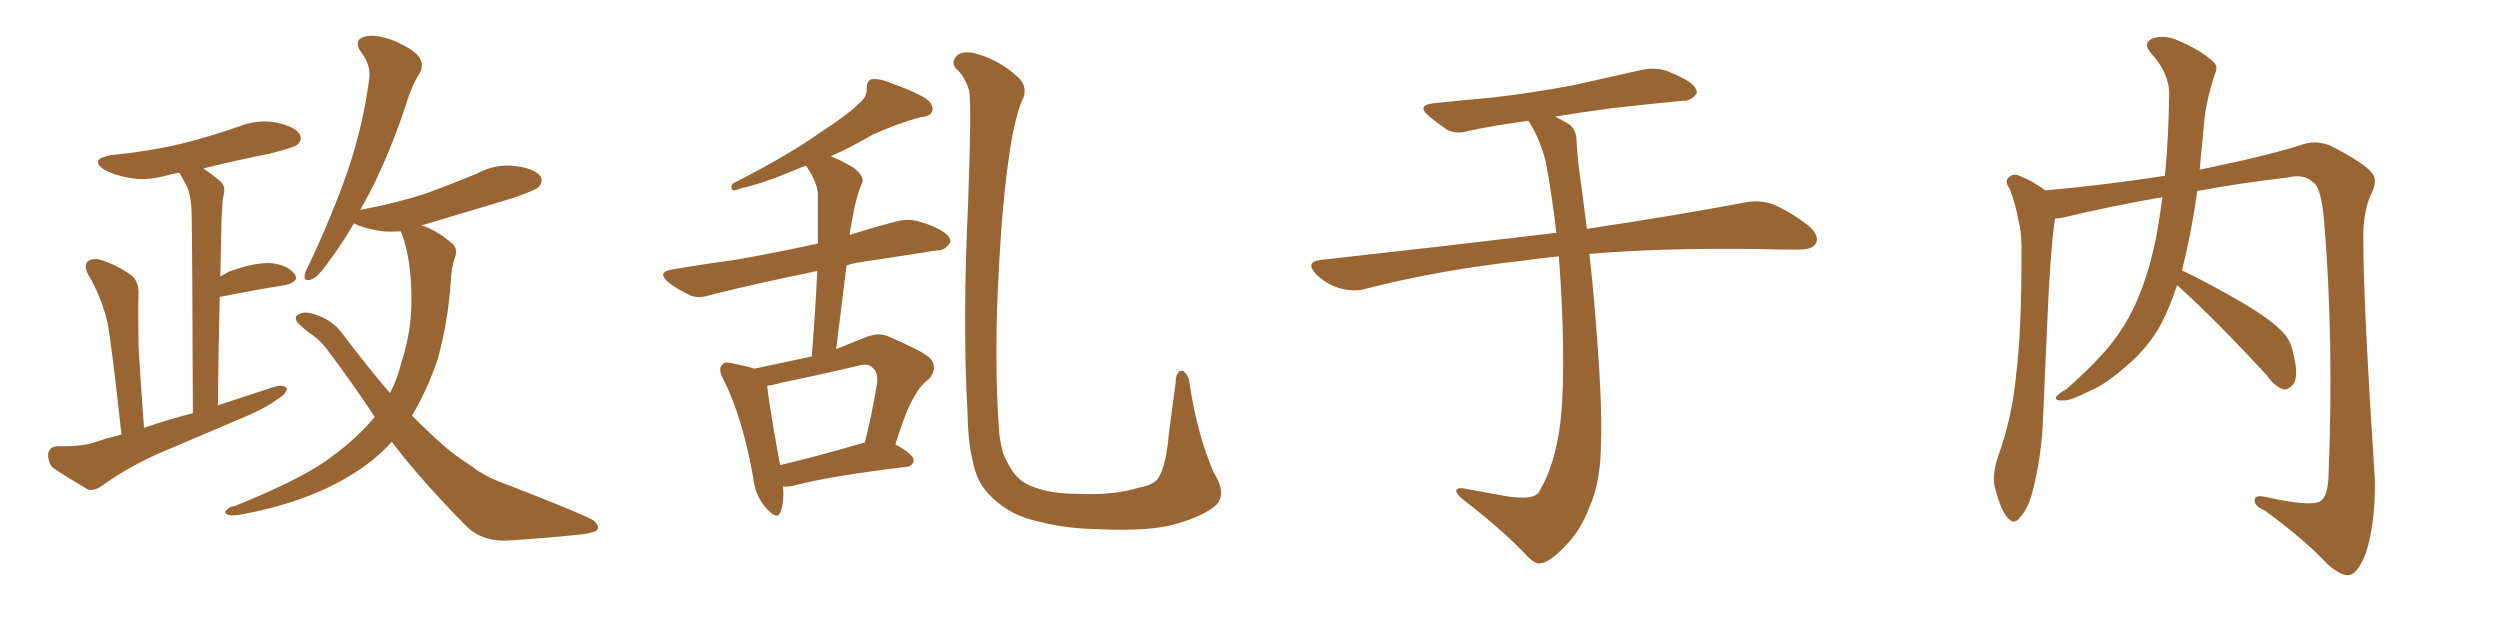<svg xmlns="http://www.w3.org/2000/svg" xmlns:xlink="http://www.w3.org/1999/xlink" width="600" height="150"><path fill="#996633" padding="10" d="M29.15 104.30L29.15 104.30Q26.81 82.76 25.78 77.34L25.78 77.34Q24.32 71.19 21.09 65.77L21.09 65.77Q20.07 63.72 21.09 62.70L21.09 62.70Q22.41 61.82 24.32 62.40L24.32 62.40Q28.27 63.72 31.49 66.06L31.49 66.06Q33.40 67.53 33.25 70.75L33.25 70.75Q33.11 73.24 33.25 83.06L33.25 83.06Q33.69 91.11 34.57 102.69L34.57 102.69Q40.43 100.63 46.29 99.17L46.29 99.17Q46.14 56.84 46.00 51.86L46.00 51.86Q46.00 47.61 44.97 44.97L44.97 44.97Q44.09 43.36 43.07 41.46L43.07 41.46Q41.16 41.75 39.70 42.19L39.70 42.19Q34.86 43.51 30.76 42.63L30.76 42.63Q27.39 42.04 25.05 40.72L25.05 40.72Q21.24 38.23 26.66 37.21L26.66 37.21Q35.89 36.33 43.80 34.42L43.80 34.42Q50.83 32.67 57.42 30.32L57.42 30.32Q61.96 28.56 66.50 29.44L66.50 29.44Q70.90 30.47 71.92 32.23L71.92 32.23Q72.66 33.69 71.34 34.72L71.34 34.72Q70.46 35.45 64.60 36.91L64.60 36.91Q56.40 38.53 48.78 40.43L48.78 40.43Q50.83 41.75 53.03 43.65L53.03 43.65Q54.35 44.97 53.47 47.61L53.47 47.61Q53.32 49.66 53.17 52.44L53.17 52.44Q53.03 58.89 52.88 66.36L52.88 66.36Q53.91 65.77 54.93 65.19L54.93 65.19Q61.08 62.99 64.75 63.13L64.75 63.13Q68.70 63.43 70.61 65.63L70.61 65.63Q72.07 67.53 68.55 68.41L68.55 68.41Q61.96 69.43 53.17 71.19L53.17 71.19Q52.73 71.19 52.73 71.34L52.73 71.34Q52.44 83.50 52.29 97.27L52.29 97.27Q59.47 94.92 66.21 92.72L66.21 92.72Q67.97 92.29 68.85 93.16L68.85 93.16Q68.70 94.63 66.80 95.65L66.80 95.65Q63.87 97.85 59.77 99.61L59.77 99.61Q48.78 104.30 38.09 108.84L38.09 108.84Q30.76 112.06 24.46 116.60L24.46 116.60Q22.56 117.92 21.09 117.48L21.09 117.48Q16.11 114.55 12.60 112.21L12.60 112.21Q11.43 110.74 11.57 108.84L11.57 108.84Q11.87 107.23 13.77 107.08L13.77 107.08Q18.90 107.23 22.12 106.35L22.12 106.35Q25.49 105.18 29.15 104.30ZM94.04 106.05L94.04 106.05L94.04 106.05Q89.65 110.89 83.35 114.55L83.35 114.55Q72.95 120.70 57.86 123.49L57.86 123.49Q55.81 123.78 54.93 123.63L54.93 123.63Q53.47 123.05 54.35 122.46L54.35 122.46Q54.93 121.58 56.40 121.44L56.40 121.44Q73.68 114.40 79.83 109.42L79.83 109.42Q85.84 105.03 89.94 100.05L89.94 100.05Q84.52 91.85 78.22 83.50L78.22 83.50Q76.32 81.15 73.97 79.69L73.97 79.69Q72.80 78.81 71.78 77.78L71.78 77.78Q70.61 76.76 71.19 75.73L71.19 75.73Q72.66 74.71 74.41 75.15L74.41 75.15Q79.54 76.32 82.32 80.27L82.32 80.27Q88.18 88.04 93.60 94.34L93.60 94.34Q95.36 90.97 96.24 87.30L96.24 87.30Q98.88 79.25 98.73 71.63L98.73 71.63Q98.73 62.26 96.39 55.96L96.39 55.96Q96.24 55.66 96.24 55.52L96.24 55.52Q93.90 55.66 91.99 55.52L91.99 55.52Q88.48 55.08 85.84 54.05L85.84 54.05Q85.40 53.76 84.96 53.61L84.96 53.61Q82.03 58.59 79.39 62.11L79.39 62.11Q76.46 66.36 75 66.94L75 66.94Q72.95 67.82 73.10 66.06L73.10 66.06Q73.24 65.19 74.27 63.28L74.27 63.28Q79.83 51.42 83.50 40.87L83.50 40.87Q87.16 30.03 88.62 18.90L88.62 18.90Q89.06 15.67 86.72 12.60L86.72 12.60Q84.67 9.67 87.45 8.79L87.45 8.79Q90.09 8.06 94.63 9.81L94.63 9.81Q99.61 12.01 100.63 13.77L100.63 13.77Q101.81 15.53 100.78 17.43L100.78 17.43Q98.73 20.65 96.97 26.51L96.97 26.51Q92.58 39.26 87.74 48.05L87.74 48.05Q87.01 49.22 86.43 50.54L86.43 50.54Q86.57 50.24 87.16 50.24L87.16 50.24Q95.51 48.63 102.25 46.44L102.25 46.44Q108.54 44.09 114.26 41.75L114.26 41.75Q118.80 39.26 123.63 39.84L123.63 39.84Q128.17 40.43 129.64 42.19L129.64 42.19Q130.52 43.51 129.20 44.97L129.20 44.97Q128.32 45.70 123.34 47.46L123.34 47.46Q112.06 50.83 101.37 54.05L101.37 54.05Q101.07 54.05 101.22 54.20L101.22 54.20Q101.51 54.20 101.95 54.35L101.95 54.35Q105.32 55.66 108.54 58.45L108.54 58.45Q109.86 59.62 109.28 61.52L109.28 61.52Q108.25 64.31 108.11 68.70L108.11 68.70Q107.37 77.78 105.03 86.28L105.03 86.28Q102.54 93.60 98.88 99.76L98.88 99.76Q102.98 103.86 106.64 107.08L106.64 107.08Q109.13 109.28 113.23 111.91L113.23 111.91Q116.31 114.40 121.73 116.31L121.73 116.31Q140.19 123.49 142.53 124.95L142.53 124.95Q144.14 126.42 143.12 127.44L143.12 127.44Q141.06 128.17 138.87 128.32L138.87 128.32Q132.13 129.05 123.19 129.64L123.19 129.64Q116.16 130.37 112.06 126.42L112.06 126.42Q100.78 114.99 94.04 106.05ZM187.94 116.75L187.94 116.75Q188.23 120.56 187.35 122.75L187.35 122.75Q186.62 125.10 183.84 121.88L183.84 121.88Q181.20 118.95 180.76 114.55L180.76 114.55Q178.13 99.90 173.58 90.97L173.58 90.97Q172.27 88.48 173.29 87.60L173.29 87.60Q173.73 86.72 175.63 87.16L175.63 87.16Q179.30 87.89 181.05 88.48L181.05 88.48Q188.09 87.01 194.82 85.55L194.82 85.55Q195.70 74.71 196.14 65.04L196.14 65.04Q181.79 67.97 170.65 70.75L170.65 70.75Q167.29 71.92 165.09 70.61L165.09 70.61Q162.60 69.43 160.69 67.97L160.69 67.97Q157.18 65.19 161.72 64.60L161.72 64.60Q169.48 63.28 176.22 62.40L176.22 62.40Q185.60 60.79 196.29 58.45L196.29 58.45Q196.29 52.44 196.29 47.02L196.29 47.02Q196.44 44.38 193.80 40.28L193.80 40.28Q193.65 39.99 193.51 39.84L193.51 39.84Q192.92 39.84 192.77 39.99L192.77 39.99Q183.11 44.09 178.13 45.12L178.13 45.12Q176.66 45.70 176.07 45.70L176.07 45.70Q175.20 45.41 175.78 44.09L175.78 44.09Q188.82 37.50 196.88 31.79L196.88 31.79Q203.47 27.54 206.25 24.76L206.25 24.76Q208.15 23.29 208.01 21.09L208.01 21.09Q208.01 19.63 209.03 19.04L209.03 19.04Q210.79 18.75 212.99 19.63L212.99 19.63Q219.29 21.83 222.36 23.73L222.36 23.73Q224.27 25.34 223.68 26.81L223.68 26.81Q223.24 27.98 220.90 28.13L220.90 28.13Q215.48 29.59 209.33 32.37L209.33 32.37Q204.64 35.16 199.37 37.50L199.37 37.50Q201.71 38.38 204.93 40.28L204.93 40.28Q207.42 42.33 206.98 43.80L206.98 43.80Q206.25 45.26 205.66 47.46L205.66 47.46Q204.93 50.10 204.35 53.76L204.35 53.76Q204.05 54.93 203.91 56.40L203.91 56.40Q209.33 54.64 215.04 53.17L215.04 53.17Q218.26 52.29 221.04 53.32L221.04 53.32Q223.54 54.05 224.56 54.64L224.56 54.64Q228.22 56.25 228.08 58.15L228.08 58.15Q226.76 60.21 225 60.06L225 60.06Q216.80 61.38 206.98 62.84L206.98 62.84Q204.93 63.13 203.17 63.72L203.17 63.72Q202.00 73.24 200.68 83.79L200.68 83.79Q203.91 82.47 207.57 81.01L207.57 81.01Q210.79 79.69 213.13 80.71L213.13 80.71Q220.75 83.94 223.10 85.84L223.10 85.84Q225.29 88.18 222.95 90.97L222.95 90.97Q220.90 92.43 219.43 95.21L219.43 95.21Q217.53 98.14 214.89 106.64L214.89 106.64Q219.29 109.13 219.29 110.45L219.29 110.45Q219.14 111.91 217.38 112.06L217.38 112.06Q199.22 114.26 190.87 116.46L190.87 116.46Q189.26 116.89 187.94 116.75ZM206.98 106.35L206.98 106.35Q207.13 106.20 207.57 106.20L207.57 106.20Q209.18 99.90 210.50 91.99L210.50 91.99Q210.79 89.21 209.33 88.18L209.33 88.18Q208.45 87.16 206.10 87.74L206.10 87.74Q196.88 89.94 187.50 91.85L187.50 91.85Q185.60 92.43 184.13 92.58L184.13 92.58Q184.42 96.24 187.21 111.62L187.21 111.62Q196.00 109.57 206.98 106.35ZM291.80 121.29L291.80 121.29L291.80 121.29Q288.72 123.93 281.98 125.83L281.98 125.83Q275.54 127.59 263.53 127.00L263.53 127.00Q256.05 126.86 250.20 125.39L250.20 125.39Q244.63 124.22 241.41 122.02L241.41 122.02Q237.01 119.09 235.11 115.58L235.11 115.58Q233.94 113.38 233.35 110.16L233.35 110.16Q232.32 106.05 232.18 98.58L232.18 98.58Q231.01 77.20 232.32 49.37L232.32 49.37Q233.20 25.78 232.62 21.83L232.62 21.83Q231.59 18.31 229.39 16.41L229.39 16.41Q228.22 14.94 229.54 13.48L229.54 13.48Q230.71 12.16 233.79 12.74L233.79 12.74Q239.50 14.21 243.90 18.16L243.90 18.16Q246.83 20.51 245.51 23.73L245.51 23.73Q244.48 25.49 243.02 32.23L243.02 32.23Q240.82 44.38 239.79 63.43L239.79 63.43Q238.48 85.55 239.79 103.71L239.79 103.71Q240.09 106.35 240.67 108.54L240.67 108.54Q241.55 110.89 243.02 113.09L243.02 113.09Q244.92 115.87 248.14 116.89L248.14 116.89Q252.25 118.51 258.54 118.51L258.54 118.51Q267.04 118.95 273.34 117.04L273.34 117.04Q277.29 116.31 278.17 114.40L278.17 114.40Q279.93 111.33 280.52 104.15L280.52 104.15Q281.54 96.53 282.13 91.99L282.13 91.99Q282.28 88.48 284.03 89.06L284.03 89.06Q285.35 90.23 285.50 91.99L285.50 91.99Q287.26 104.00 291.21 113.23L291.21 113.23Q294.58 118.51 291.80 121.29ZM374.12 61.52L374.12 61.52L374.12 61.52Q369.58 61.96 365.63 62.55L365.63 62.55Q345.56 64.75 327.83 69.29L327.83 69.29Q325.05 70.17 321.39 69.14L321.39 69.14Q318.16 68.12 315.82 65.77L315.82 65.77Q313.18 62.84 316.85 62.40L316.85 62.40Q347.17 59.03 372.80 55.96L372.80 55.96Q373.10 55.81 373.54 55.96L373.54 55.96Q372.51 47.17 371.04 39.11L371.04 39.11Q369.58 33.11 366.80 29.00L366.80 29.00Q359.03 30.03 352.73 31.35L352.73 31.35Q349.37 32.37 347.17 31.05L347.17 31.05Q344.82 29.44 343.07 27.98L343.07 27.98Q339.70 25.20 344.24 24.76L344.24 24.76Q351.27 24.02 357.86 23.44L357.86 23.44Q367.09 22.41 377.34 20.51L377.34 20.51Q385.99 18.60 394.34 16.70L394.34 16.70Q397.56 16.11 400.34 17.14L400.34 17.14Q402.83 18.16 403.86 18.75L403.86 18.75Q407.37 20.51 407.23 22.41L407.23 22.41Q405.76 24.32 404.00 24.17L404.00 24.17Q396.39 24.90 387.16 25.93L387.16 25.93Q379.54 26.95 373.24 27.98L373.24 27.98Q374.71 28.71 376.46 29.74L376.46 29.74Q378.37 31.05 378.37 33.84L378.37 33.84Q378.66 39.11 379.69 45.85L379.69 45.85Q379.98 48.34 380.86 54.93L380.86 54.93Q404.00 51.42 418.51 48.63L418.51 48.63Q422.02 47.90 425.24 48.93L425.24 48.93Q429.05 50.39 433.89 54.05L433.89 54.05Q436.82 56.54 435.79 58.45L435.79 58.45Q435.06 59.91 431.54 59.91L431.54 59.91Q427.29 59.91 422.31 59.77L422.31 59.77Q398.58 59.47 381.45 60.94L381.45 60.94Q382.03 65.92 382.62 72.66L382.62 72.66Q384.67 96.53 384.23 106.35L384.23 106.35Q384.23 115.58 381.45 121.73L381.45 121.73Q379.39 127.29 375.73 130.96L375.73 130.96Q371.92 135.06 369.58 135.21L369.58 135.21Q368.55 135.50 366.65 133.59L366.65 133.59Q360.94 127.44 350.68 119.53L350.68 119.53Q349.37 118.21 349.51 117.63L349.51 117.63Q349.80 117.04 351.12 117.19L351.12 117.19Q356.54 118.21 362.40 119.24L362.40 119.24Q366.50 119.68 367.97 119.09L367.97 119.09Q369.29 118.65 369.73 117.33L369.73 117.33Q372.66 112.50 374.12 104.00L374.12 104.00Q375.73 94.63 374.85 73.39L374.85 73.39Q374.56 67.24 374.12 61.52ZM522.51 68.41L522.51 68.41L522.51 68.41Q520.46 74.71 517.82 79.25L517.82 79.25Q514.89 83.94 510.79 87.45L510.79 87.45Q505.37 92.29 501.71 93.75L501.71 93.75Q496.73 96.24 495.41 96.09L495.41 96.09Q492.92 96.24 493.51 95.21L493.51 95.21Q493.95 94.48 495.85 93.46L495.85 93.46Q503.32 86.87 506.84 82.32L506.84 82.32Q510.50 77.64 512.84 72.22L512.84 72.22Q516.06 64.89 517.82 55.08L517.82 55.08Q518.41 51.42 518.99 47.31L518.99 47.31Q506.40 49.51 495.41 52.15L495.41 52.15Q494.24 52.44 493.21 52.44L493.21 52.44Q492.04 59.77 491.16 81.45L491.16 81.45Q490.72 91.41 490.28 101.66L490.28 101.66Q489.84 109.86 487.94 117.48L487.94 117.48Q486.77 122.17 484.86 124.07L484.86 124.07Q483.40 126.27 481.64 124.07L481.64 124.07Q480.03 122.02 478.71 116.75L478.71 116.75Q478.13 113.82 479.44 109.86L479.44 109.86Q482.96 100.05 483.84 90.23L483.84 90.23Q485.16 79.83 485.16 61.38L485.16 61.38Q485.30 56.10 484.42 52.88L484.42 52.88Q483.84 49.37 482.37 45.41L482.37 45.41Q481.20 43.80 481.79 42.92L481.79 42.92Q482.81 41.60 484.28 42.04L484.28 42.04Q487.79 43.36 490.87 45.70L490.87 45.70Q505.37 44.38 519.58 42.19L519.58 42.19Q520.46 33.25 520.61 22.27L520.61 22.27Q520.46 17.43 516.36 12.89L516.36 12.89Q513.87 10.11 517.09 9.08L517.09 9.08Q519.73 8.35 522.95 9.81L522.95 9.81Q528.37 12.16 531.15 14.79L531.15 14.79Q532.47 15.97 531.59 17.72L531.59 17.72Q529.39 24.32 528.96 29.74L528.96 29.74Q528.66 33.25 528.22 37.35L528.22 37.35Q528.08 38.96 527.93 40.72L527.93 40.72Q545.07 37.21 553.42 34.42L553.42 34.42Q556.49 33.69 559.72 35.16L559.72 35.16Q567.33 39.11 569.24 41.46L569.24 41.46Q570.85 43.21 568.95 46.88L568.95 46.88Q567.19 50.83 567.19 57.13L567.19 57.13Q567.19 72.80 569.97 115.14L569.97 115.14Q570.12 125.68 567.77 132.86L567.77 132.86Q565.87 137.55 563.96 137.99L563.96 137.99Q562.06 138.43 558.54 135.35L558.54 135.35Q553.27 129.64 543.46 122.46L543.46 122.46Q541.26 121.58 541.11 120.26L541.11 120.26Q540.97 118.65 543.60 119.24L543.60 119.24Q554.74 121.73 556.93 120.26L556.93 120.26Q558.69 119.09 558.84 114.26L558.84 114.26Q560.16 81.88 557.81 53.32L557.81 53.32Q557.08 44.82 555.18 43.80L555.18 43.80Q552.98 41.60 548.88 42.63L548.88 42.63Q537.45 43.95 527.34 45.85L527.34 45.85Q526.03 55.52 523.68 64.89L523.68 64.89Q528.37 67.09 536.43 71.63L536.43 71.63Q544.19 76.03 547.41 79.25L547.41 79.25Q549.76 81.45 550.34 84.67L550.34 84.67Q551.81 90.38 550.34 92.29L550.34 92.29Q549.17 93.60 548.14 93.46L548.14 93.46Q545.95 92.87 544.04 90.09L544.04 90.09Q532.47 77.49 522.66 68.55L522.66 68.55Q522.51 68.41 522.51 68.41Z"/></svg>